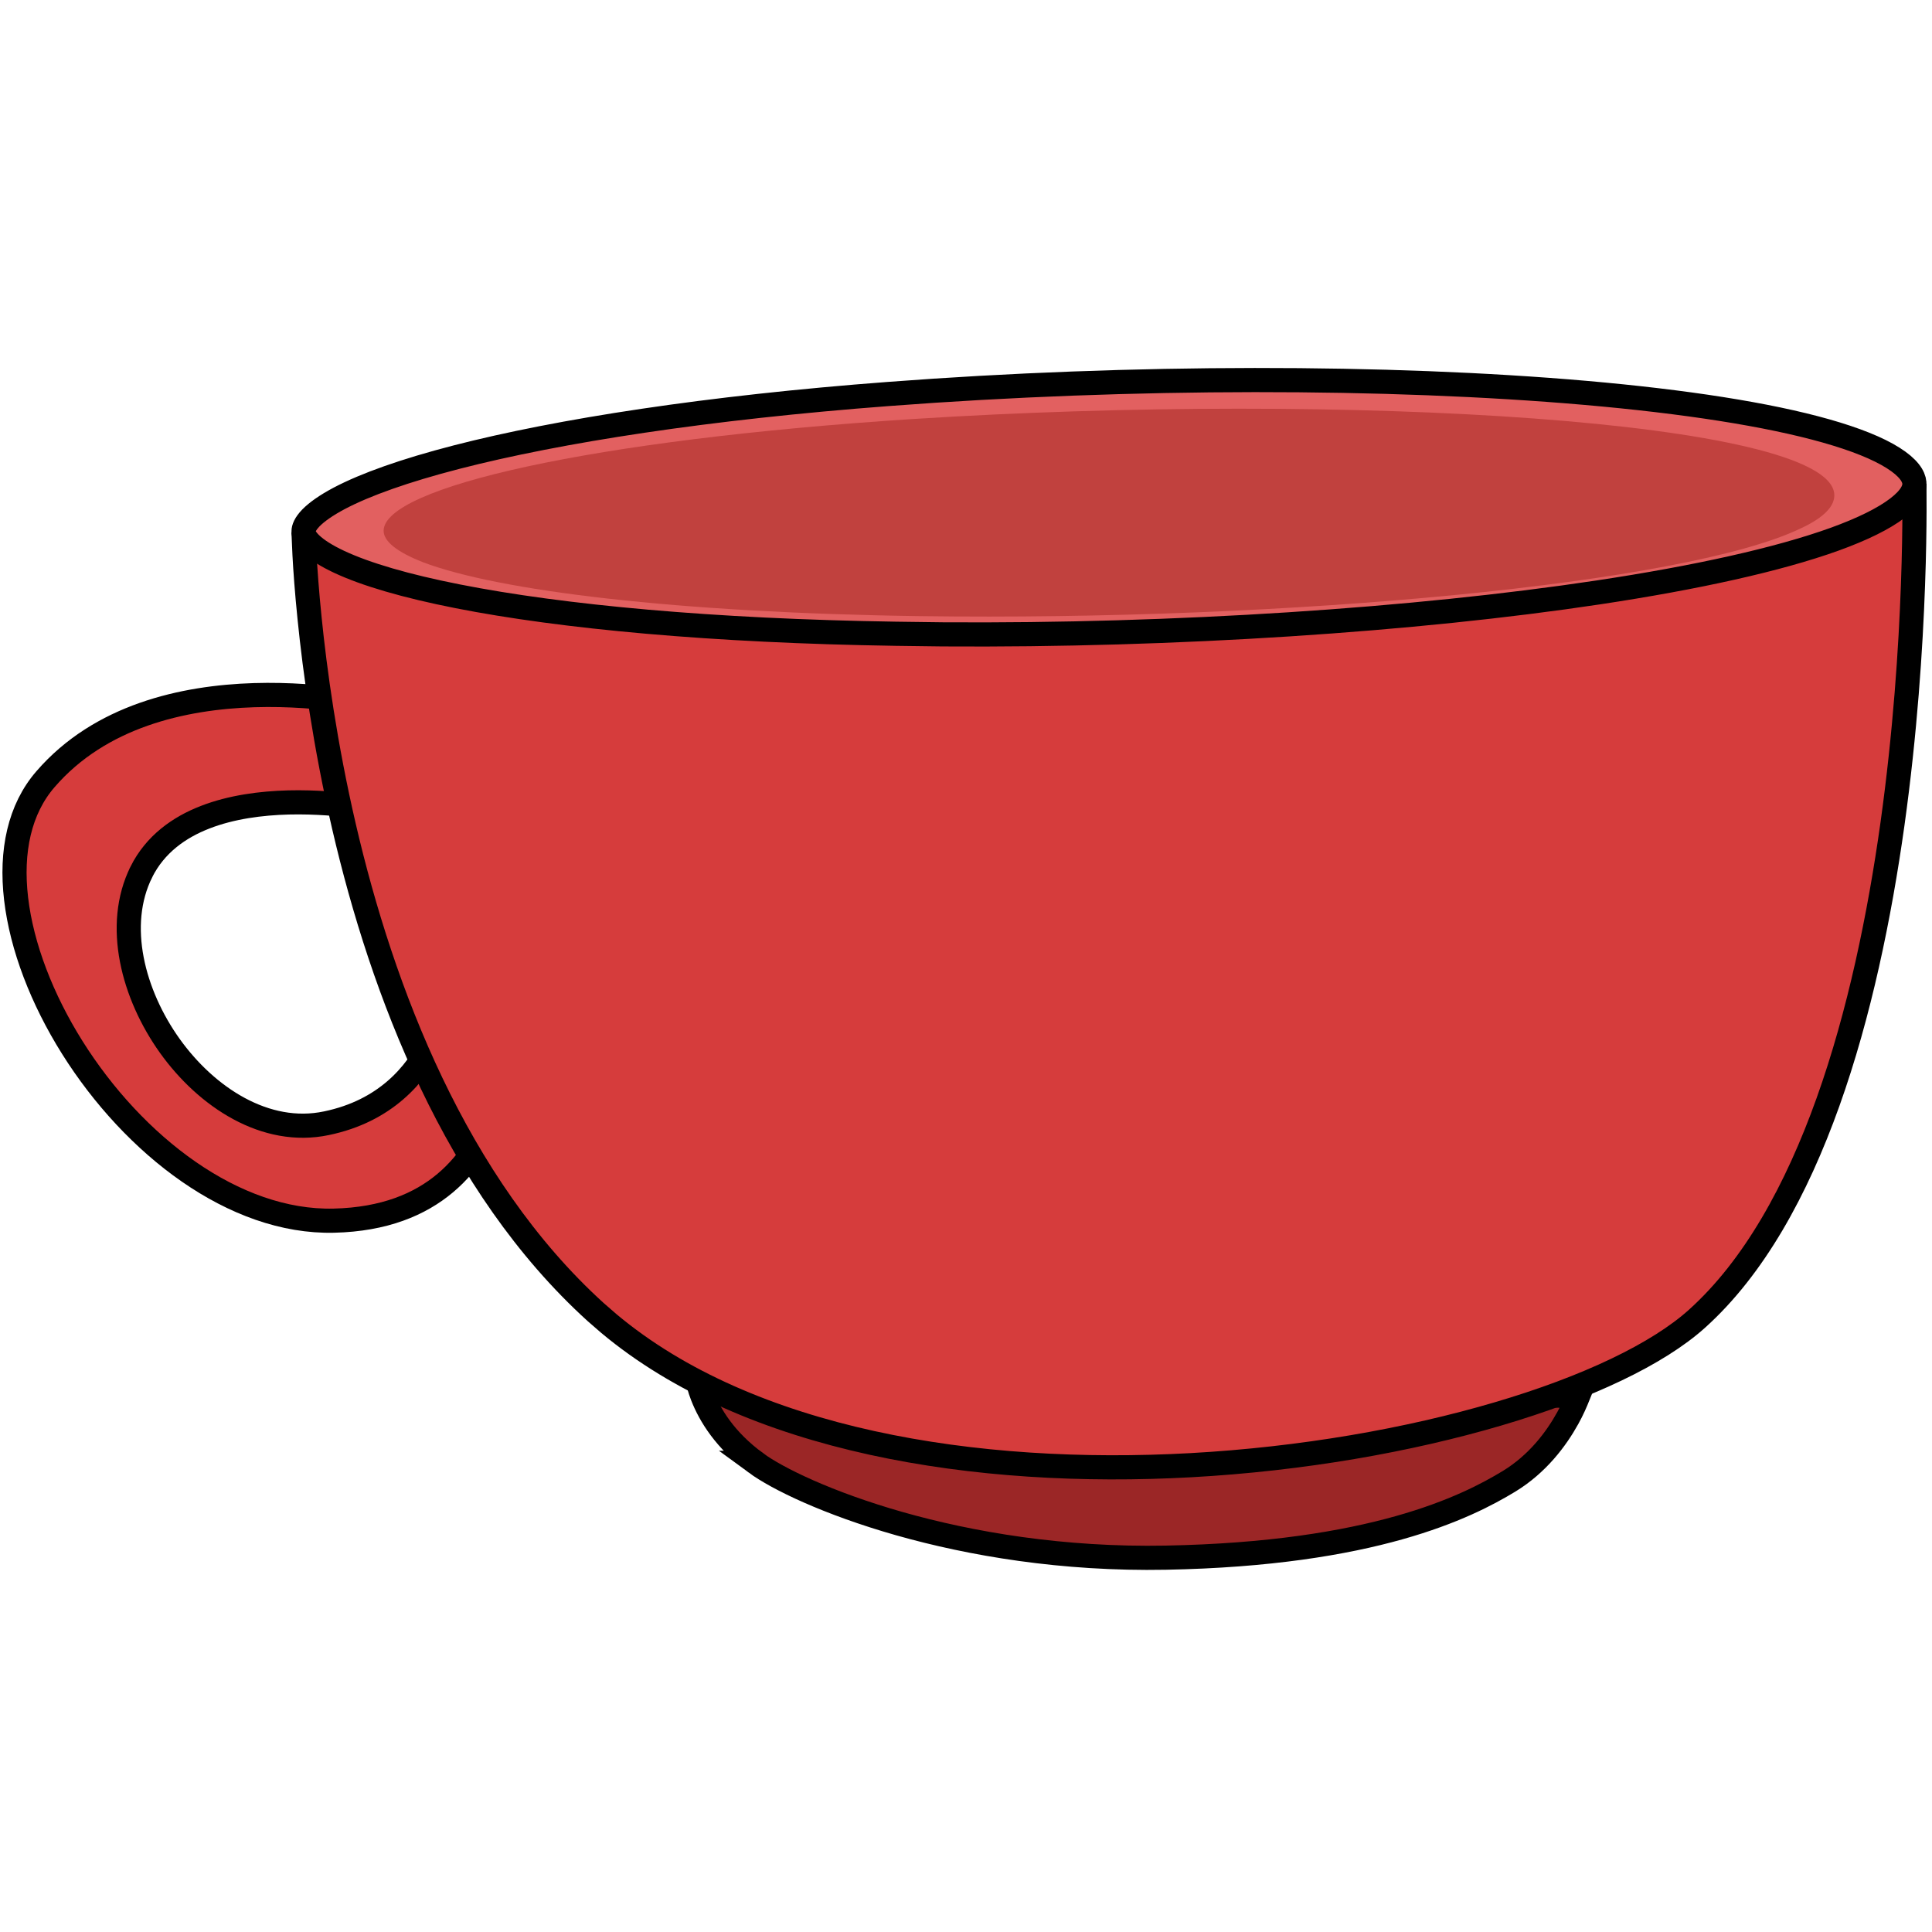 <svg width="32" height="32" viewBox="0 0 32 32" fill="none" xmlns="http://www.w3.org/2000/svg">
<path d="M4.208 11.514C4.794 11.496 5.322 11.545 5.704 11.599C5.895 11.626 6.049 11.654 6.155 11.675C6.16 11.676 6.164 11.677 6.169 11.678L6.237 13.405C6.162 13.392 6.073 13.376 5.973 13.363C5.661 13.32 5.233 13.28 4.779 13.291C4.326 13.303 3.835 13.366 3.4 13.535C2.962 13.704 2.57 13.986 2.342 14.44V14.441C1.9 15.326 2.205 16.472 2.812 17.322C3.419 18.171 4.398 18.818 5.408 18.604C6.38 18.402 6.895 17.798 7.16 17.25C7.292 16.977 7.363 16.719 7.402 16.529C7.41 16.489 7.413 16.45 7.418 16.416L8.47 16.541C8.473 16.645 8.474 16.794 8.465 16.974C8.447 17.336 8.387 17.816 8.224 18.294C8.06 18.773 7.796 19.242 7.374 19.596C6.955 19.948 6.367 20.198 5.531 20.218C3.874 20.258 2.215 18.969 1.198 17.351C0.694 16.548 0.36 15.681 0.267 14.889C0.174 14.098 0.323 13.401 0.755 12.904L0.756 12.903C1.66 11.859 3.03 11.551 4.208 11.514Z" fill="#D63C3C" stroke="black" stroke-width="0.4"/>
<path d="M26.138 23.124C26.097 23.225 26.043 23.351 25.967 23.488C25.775 23.835 25.466 24.248 24.993 24.536C24.29 24.963 22.735 25.736 19.308 25.8C17.599 25.832 16.082 25.573 14.898 25.237C13.71 24.899 12.872 24.489 12.518 24.229H12.519C12.008 23.854 11.758 23.438 11.634 23.121C11.586 22.997 11.559 22.887 11.541 22.8L26.138 23.124Z" fill="#9B2626" stroke="black" stroke-width="0.4"/>
<path d="M31.71 8.465C31.709 8.756 31.704 9.176 31.685 9.691C31.648 10.722 31.557 12.131 31.345 13.65C31.132 15.169 30.799 16.793 30.278 18.252C29.756 19.713 29.052 20.992 28.108 21.842C27.462 22.424 26.295 22.982 24.811 23.419C23.333 23.855 21.563 24.166 19.728 24.268C16.162 24.465 12.41 23.868 10.086 21.923L9.865 21.731C7.543 19.623 6.329 16.407 5.698 13.692C5.384 12.338 5.216 11.117 5.127 10.235C5.082 9.794 5.057 9.437 5.044 9.192C5.04 9.123 5.037 9.062 5.035 9.011L31.709 8.215C31.709 8.283 31.71 8.367 31.71 8.465Z" fill="#D63C3C" stroke="black" stroke-width="0.4"/>
<path d="M14.722 6.525C18.75 6.219 23.006 6.223 26.268 6.508C27.901 6.651 29.276 6.863 30.246 7.138C30.732 7.276 31.105 7.426 31.355 7.584C31.612 7.746 31.699 7.889 31.708 7.997C31.716 8.101 31.656 8.242 31.427 8.417C31.201 8.589 30.852 8.763 30.384 8.932C29.45 9.268 28.098 9.567 26.474 9.812C23.434 10.27 19.475 10.533 15.612 10.507L14.841 10.497C11.796 10.451 9.306 10.217 7.583 9.877C6.719 9.707 6.058 9.512 5.618 9.306C5.398 9.203 5.244 9.102 5.147 9.009C5.051 8.916 5.028 8.847 5.028 8.8C5.028 8.753 5.052 8.68 5.149 8.579C5.246 8.48 5.4 8.37 5.619 8.254C6.055 8.024 6.708 7.792 7.56 7.572C9.262 7.133 11.72 6.752 14.722 6.525Z" fill="#E26060" stroke="black" stroke-width="0.4"/>
<path d="M30.381 8.177C30.4 8.381 30.205 8.577 29.823 8.753C27.907 9.674 21.33 10.288 15.237 10.205C11.2 10.149 8.251 9.786 7.005 9.312C6.577 9.144 6.354 8.967 6.354 8.791C6.354 8.074 9.786 7.284 15.126 6.94C22.279 6.484 30.261 6.958 30.381 8.177Z" fill="#C1413E"/>
</svg>
